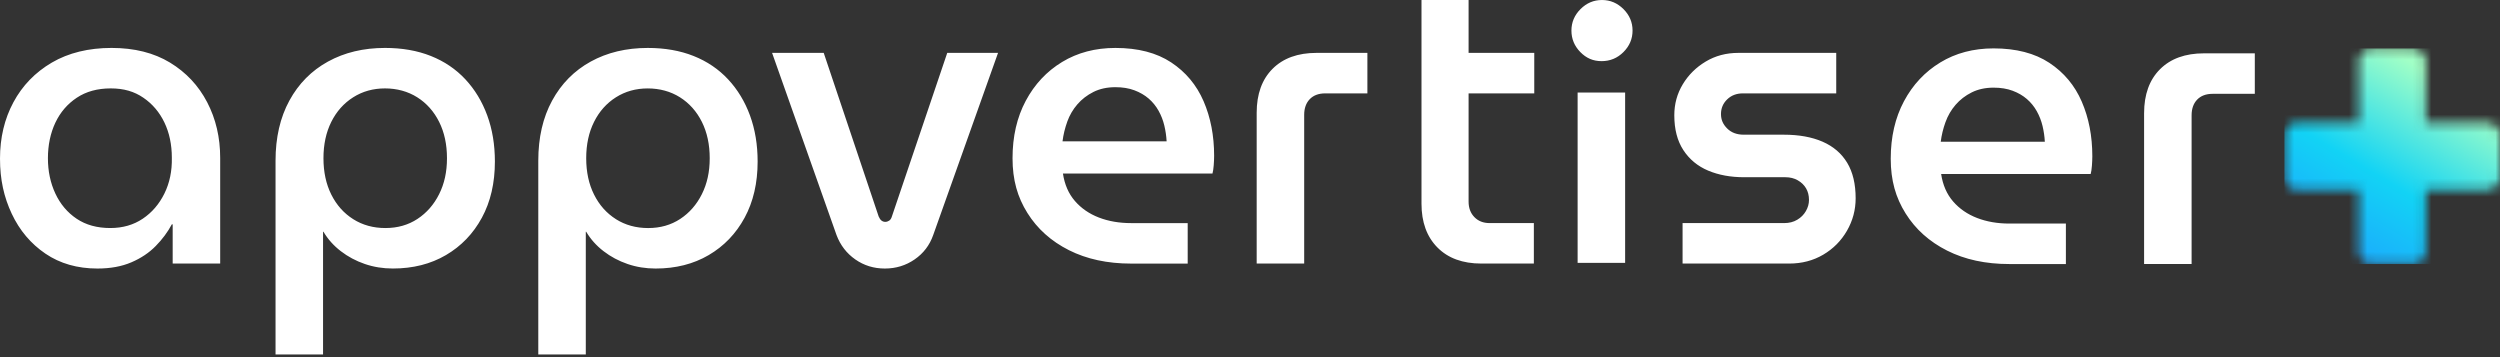 <svg xmlns="http://www.w3.org/2000/svg" width="273" height="39" viewBox="0 0 273 39" fill="none"><rect x="0" y="0" width="273" height="39" fill="#333333" stroke="none"/><path d="M8.368 23.885C7.36 23.208 6.586 22.291 6.045 21.134C5.504 19.977 5.233 18.691 5.233 17.277C5.233 15.863 5.504 14.541 6.045 13.398C6.586 12.255 7.368 11.346 8.39 10.669C9.413 9.991 10.645 9.653 12.089 9.653C13.533 9.653 14.661 9.991 15.652 10.669C16.645 11.346 17.411 12.247 17.953 13.375C18.494 14.503 18.765 15.789 18.765 17.232C18.795 18.676 18.524 19.977 17.953 21.134C17.381 22.293 16.593 23.209 15.586 23.885C14.577 24.563 13.398 24.901 12.044 24.901C10.601 24.901 9.375 24.563 8.368 23.885ZM5.661 6.834C3.842 7.902 2.444 9.346 1.466 11.165C0.488 12.985 0 15.037 0 17.323C0 19.608 0.428 21.526 1.285 23.346C2.142 25.165 3.368 26.616 4.962 27.699C6.556 28.781 8.45 29.324 10.645 29.324C12.058 29.324 13.291 29.098 14.344 28.646C15.397 28.196 16.283 27.602 17.006 26.864C17.728 26.129 18.314 25.339 18.765 24.496H18.856V28.781H24.044V17.234C24.044 15.008 23.571 12.986 22.624 11.166C21.676 9.347 20.323 7.903 18.564 6.835C16.804 5.768 14.676 5.234 12.18 5.234C9.685 5.234 7.482 5.768 5.661 6.835M38.569 23.931C37.547 23.286 36.749 22.39 36.178 21.247C35.607 20.105 35.322 18.782 35.322 17.277C35.322 15.772 35.607 14.45 36.178 13.307C36.749 12.165 37.547 11.271 38.569 10.624C39.592 9.977 40.749 9.654 42.043 9.654C43.336 9.654 44.538 9.978 45.562 10.624C46.584 11.271 47.381 12.165 47.953 13.307C48.525 14.45 48.81 15.773 48.81 17.277C48.81 18.781 48.525 20.059 47.953 21.202C47.381 22.345 46.592 23.247 45.584 23.909C44.576 24.571 43.411 24.902 42.089 24.902C40.766 24.902 39.592 24.579 38.569 23.932M35.818 6.722C34.014 7.715 32.608 9.136 31.6 10.986C30.593 12.835 30.089 15.023 30.089 17.549V38.706H35.277V25.308H35.323C35.803 26.12 36.434 26.827 37.217 27.428C37.999 28.03 38.871 28.496 39.834 28.826C40.796 29.157 41.819 29.322 42.901 29.322C45.096 29.322 47.028 28.833 48.697 27.856C50.366 26.88 51.675 25.518 52.622 23.774C53.569 22.03 54.042 19.985 54.042 17.639C54.042 15.805 53.764 14.128 53.208 12.609C52.651 11.09 51.855 9.774 50.818 8.661C49.78 7.55 48.525 6.699 47.051 6.113C45.578 5.526 43.908 5.234 42.044 5.234C39.699 5.234 37.623 5.73 35.819 6.722M67.26 23.932C66.238 23.287 65.441 22.391 64.871 21.248C64.299 20.106 64.014 18.783 64.014 17.278C64.014 15.773 64.299 14.452 64.871 13.308C65.441 12.166 66.238 11.272 67.26 10.625C68.283 9.978 69.441 9.656 70.735 9.656C72.028 9.656 73.23 9.98 74.253 10.625C75.275 11.272 76.072 12.166 76.644 13.308C77.214 14.452 77.501 15.775 77.501 17.278C77.501 18.782 77.214 20.06 76.644 21.203C76.072 22.347 75.282 23.248 74.276 23.91C73.268 24.572 72.103 24.903 70.779 24.903C69.456 24.903 68.283 24.58 67.26 23.934M64.509 6.723C62.705 7.716 61.299 9.137 60.292 10.987C59.283 12.837 58.781 15.024 58.781 17.55V38.707H63.969V25.309H64.014C64.495 26.122 65.125 26.828 65.908 27.429C66.69 28.031 67.562 28.497 68.525 28.827C69.487 29.158 70.51 29.324 71.592 29.324C73.787 29.324 75.719 28.834 77.388 27.858C79.057 26.881 80.365 25.519 81.312 23.775C82.259 22.031 82.733 19.986 82.733 17.64C82.733 15.806 82.455 14.129 81.899 12.61C81.342 11.091 80.545 9.775 79.508 8.663C78.47 7.551 77.214 6.7 75.741 6.114C74.268 5.527 72.599 5.235 70.734 5.235C68.387 5.235 66.312 5.732 64.508 6.723M108.986 5.776L101.905 25.67C101.514 26.782 100.837 27.67 99.875 28.331C98.913 28.993 97.829 29.324 96.626 29.324C95.423 29.324 94.349 28.993 93.401 28.331C92.454 27.67 91.769 26.782 91.349 25.67L84.312 5.776H89.951L95.95 23.64C96.041 23.851 96.146 24 96.266 24.092C96.386 24.182 96.521 24.227 96.672 24.227C96.824 24.227 96.964 24.182 97.101 24.092C97.236 24.002 97.333 23.851 97.394 23.64L103.439 5.776H108.988H108.986ZM116.543 13.287C116.798 12.581 117.168 11.949 117.649 11.393C118.13 10.836 118.716 10.386 119.408 10.039C120.1 9.694 120.897 9.521 121.799 9.521C122.581 9.521 123.273 9.633 123.875 9.859C124.476 10.084 124.994 10.386 125.431 10.761C125.867 11.138 126.228 11.581 126.515 12.092C126.8 12.604 127.011 13.145 127.146 13.717C127.281 14.289 127.364 14.86 127.394 15.431H116.027C116.117 14.709 116.29 13.995 116.546 13.287M115.982 6.769C114.298 7.792 112.975 9.205 112.012 11.01C111.049 12.814 110.569 14.905 110.569 17.28C110.569 19.656 111.11 21.529 112.193 23.258C113.275 24.988 114.787 26.34 116.726 27.318C118.667 28.295 120.928 28.784 123.516 28.784H129.696V24.363H123.516C122.222 24.363 121.049 24.16 119.996 23.754C118.944 23.348 118.071 22.747 117.381 21.95C116.689 21.153 116.253 20.153 116.073 18.95H132.402C132.462 18.74 132.508 18.439 132.538 18.047C132.568 17.656 132.583 17.31 132.583 17.009C132.583 14.814 132.199 12.829 131.433 11.055C130.665 9.281 129.485 7.868 127.891 6.814C126.297 5.762 124.268 5.235 121.802 5.235C119.606 5.235 117.667 5.747 115.982 6.769ZM149.319 5.776V10.197H144.718C143.996 10.197 143.431 10.408 143.026 10.828C142.62 11.25 142.417 11.821 142.417 12.542V28.781H137.229V12.317C137.229 10.272 137.808 8.671 138.966 7.512C140.122 6.355 141.725 5.775 143.77 5.775H149.319V5.776ZM160.37 0.002V5.776H167.542V10.197H160.37V22.016C160.37 22.707 160.58 23.272 161.002 23.707C161.423 24.144 161.978 24.361 162.671 24.361H167.497V28.781H161.768C159.722 28.781 158.121 28.194 156.964 27.022C155.805 25.849 155.227 24.255 155.227 22.24V0H160.369L160.37 0.002ZM200.517 5.776V10.197H190.322C189.63 10.197 189.059 10.415 188.608 10.851C188.157 11.287 187.931 11.82 187.931 12.452C187.931 13.083 188.156 13.58 188.608 14.03C189.059 14.481 189.661 14.708 190.412 14.708H194.788C196.442 14.708 197.855 14.963 199.028 15.474C200.2 15.986 201.095 16.752 201.712 17.775C202.328 18.797 202.637 20.091 202.637 21.654C202.637 22.917 202.321 24.098 201.69 25.195C201.058 26.293 200.193 27.166 199.096 27.812C197.997 28.459 196.758 28.781 195.375 28.781H183.737V24.361H194.834C195.375 24.361 195.849 24.241 196.255 23.999C196.661 23.76 196.977 23.443 197.202 23.052C197.428 22.661 197.541 22.255 197.541 21.834C197.541 21.352 197.435 20.931 197.225 20.571C197.015 20.21 196.713 19.917 196.322 19.692C195.931 19.466 195.479 19.353 194.969 19.353H190.458C188.985 19.353 187.676 19.113 186.533 18.632C185.389 18.15 184.488 17.406 183.826 16.398C183.164 15.391 182.834 14.12 182.834 12.586C182.834 11.354 183.142 10.226 183.759 9.204C184.375 8.181 185.21 7.354 186.263 6.722C187.314 6.091 188.504 5.775 189.826 5.775H200.517V5.776ZM212.448 13.338C212.702 12.631 213.071 12 213.552 11.443C214.033 10.887 214.619 10.436 215.312 10.09C216.003 9.745 216.801 9.571 217.703 9.571C218.484 9.571 219.176 9.684 219.778 9.909C220.379 10.134 220.898 10.435 221.334 10.812C221.77 11.189 222.131 11.632 222.417 12.143C222.702 12.655 222.913 13.196 223.048 13.767C223.183 14.339 223.266 14.911 223.296 15.481H211.928C212.018 14.759 212.191 14.046 212.447 13.338M211.882 6.82C210.198 7.842 208.875 9.255 207.912 11.059C206.95 12.864 206.468 14.954 206.468 17.33C206.468 19.706 207.01 21.578 208.092 23.307C209.175 25.037 210.686 26.389 212.626 27.367C214.566 28.345 216.828 28.833 219.415 28.833H225.595V24.413H219.415C218.122 24.413 216.949 24.209 215.896 23.803C214.843 23.397 213.971 22.796 213.28 21.999C212.589 21.203 212.152 20.202 211.972 18.999H228.302C228.362 18.789 228.407 18.488 228.437 18.096C228.466 17.705 228.482 17.36 228.482 17.059C228.482 14.864 228.099 12.879 227.331 11.104C226.565 9.33 225.384 7.917 223.79 6.863C222.195 5.811 220.165 5.284 217.7 5.284C215.505 5.284 213.565 5.796 211.881 6.819M172.276 10.105H177.464V28.707H172.276V10.105ZM172.592 0.993C173.254 0.331 174.035 0.001 174.937 0.001C175.838 0.001 176.621 0.332 177.283 0.993C177.945 1.654 178.275 2.437 178.275 3.338C178.275 4.24 177.944 5.023 177.283 5.685C176.622 6.346 175.825 6.677 174.892 6.677C173.959 6.677 173.216 6.346 172.569 5.685C171.924 5.023 171.6 4.241 171.6 3.338C171.6 2.436 171.931 1.654 172.592 0.993ZM246.225 5.826V10.246H241.623C240.902 10.246 240.338 10.456 239.932 10.877C239.526 11.299 239.323 11.869 239.323 12.591V28.831H234.135V12.366C234.135 10.321 234.713 8.72 235.872 7.562C237.029 6.404 238.63 5.824 240.676 5.824H246.225V5.826Z" fill="white"></path><mask id="mask0_101_1063" style="mask-type:luminance" maskUnits="userSpaceOnUse" x="249" y="5" width="25" height="24"><path d="M257.579 6.644V13.409H250.813C250.07 13.409 249.462 14.017 249.462 14.76V19.363C249.462 20.106 250.07 20.714 250.813 20.714H257.579V27.48C257.579 28.223 258.187 28.831 258.93 28.831H263.532C264.275 28.831 264.883 28.223 264.883 27.48V20.714H271.649C272.392 20.714 273 20.106 273 19.363V14.76C273 14.017 272.392 13.409 271.649 13.409H264.883V6.644C264.883 5.901 264.275 5.293 263.532 5.293H258.93C258.187 5.293 257.579 5.901 257.579 6.644Z" fill="white"></path></mask><g mask="url(#mask0_101_1063)"><path d="M273.001 5.291H249.462V28.831H273.001V5.291Z" fill="url(#paint0_linear_101_1063)"></path></g><defs><linearGradient id="paint0_linear_101_1063" x1="253.447" y1="29.982" x2="266.313" y2="8.628" gradientUnits="userSpaceOnUse"><stop stop-color="#1F9DFF"></stop><stop offset="0.5" stop-color="#12D3F5"></stop><stop offset="1" stop-color="#A1FFC6"></stop></linearGradient></defs></svg>